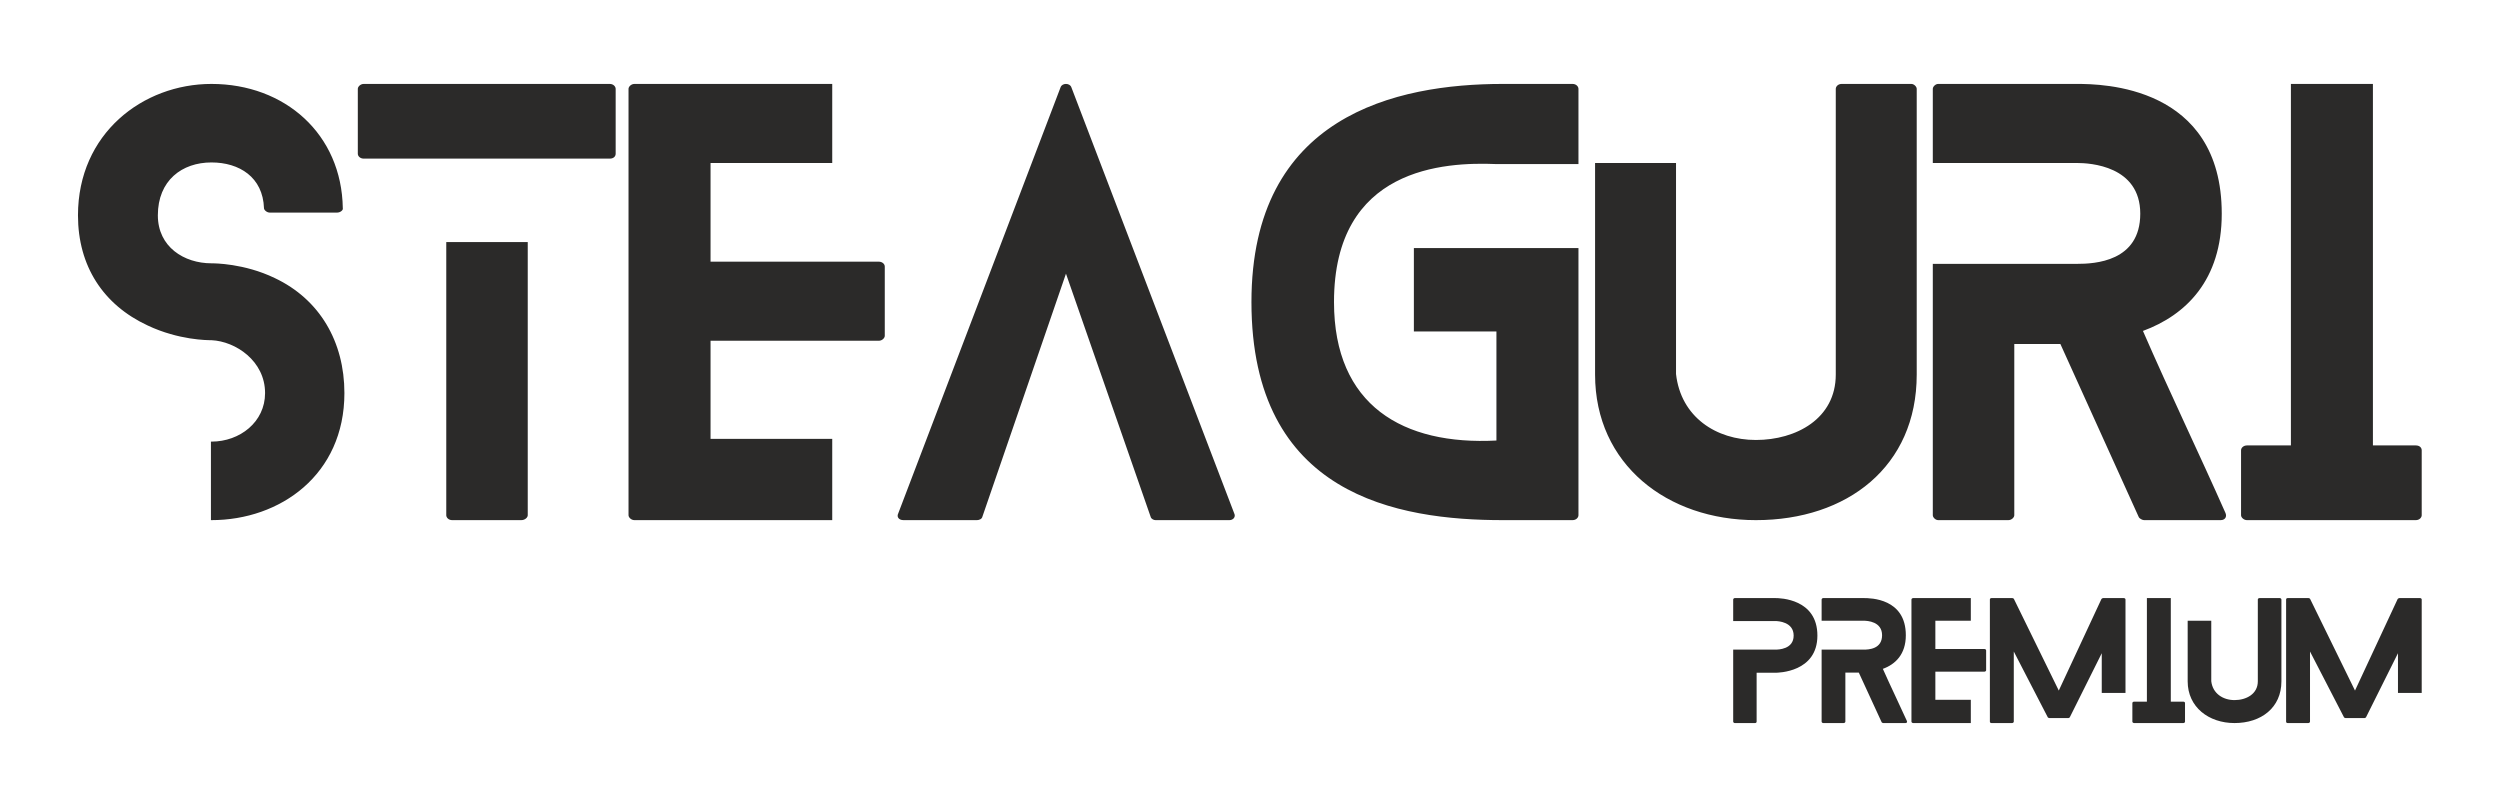 <svg xmlns:xlink="http://www.w3.org/1999/xlink" viewBox="0 0 3200 1018.08" style="shape-rendering:geometricPrecision; text-rendering:geometricPrecision; image-rendering:optimizeQuality; fill-rule:evenodd; clip-rule:evenodd" version="1.1" height="10.181mm" width="32mm" xml:space="preserve" xmlns="http://www.w3.org/2000/svg">
 <defs>
  <style type="text/css">
   
    .fil0 {fill:#2B2A29;fill-rule:nonzero}
   
  </style>
 </defs>
 <g id="Layer_x0020_1">
  <g id="_1501384737712">
   <path d="M351.64 355.88c-39.11,-18.85 -77.54,-18.85 -80.97,-18.85 -35,0 -68.62,-20.93 -68.62,-61.41 0,-44.67 30.88,-67.7 68.62,-67.7 35.68,0 65.88,18.84 67.24,58.62 0,2.1 3.43,5.59 7.55,5.59l85.78 0c4.8,0 8.23,-3.49 7.55,-5.59 -1.38,-94.91 -74.11,-159.12 -168.12,-159.12 -87.83,0 -170.86,63.51 -170.86,168.2 0,64.9 32.25,114.46 89.2,140.98 39.8,18.84 76.86,18.84 81.66,18.84 30.88,1.4 68.62,26.52 68.62,67.7 0,36.99 -32.26,62.12 -68.62,62.12 0,0 0,0 -0.68,0l0 100.5c0.68,0 0.68,0 0.68,0 87.83,0 170.17,-57.93 170.17,-162.62 0,-65.6 -31.56,-120.04 -89.2,-147.26zm219.58 -46.06l0 349.66c0,2.79 2.74,6.28 7.55,6.28l88.51 0c4.8,0 8.23,-3.49 8.23,-6.28l0 -349.66 -104.29 0zm-105.67 -106.79l314.96 0c4.79,0 7.54,-2.79 7.54,-6.28l0 -83.05c0,-2.79 -2.75,-6.28 -7.54,-6.28l-314.96 0c-4.12,0 -7.55,3.49 -7.55,6.28l0 83.05c0,3.49 3.43,6.28 7.55,6.28zm599.71 358.74l-155.76 0 0 -125.63 215.46 0c4.12,0 7.55,-3.49 7.55,-6.28l0 -88.64c0,-3.49 -3.43,-6.28 -7.55,-6.28l-215.46 0 0 -126.32 155.76 0 0 -101.2 -253.19 0c-4.12,0 -7.56,3.49 -7.56,6.28l0 545.78c0,2.79 3.44,6.28 7.56,6.28l253.19 0 0 -103.99zm514.64 95.61l-208.6 -545.78c-2.05,-5.58 -11.67,-5.58 -13.72,0l-207.92 545.78c-2.06,4.19 0.69,8.38 6.87,8.38l94 0c2.75,0 6.18,-1.4 6.86,-4.19l107.05 -311.27 108.41 311.27c0.69,2.79 4.12,4.19 6.18,4.19l94.69 0c4.8,0 8.23,-4.19 6.18,-8.38zm440.53 -447.37l0 -96.31c0,-2.79 -2.75,-6.28 -7.55,-6.28l-89.21 0c-136.55,0 -321.82,40.48 -321.82,279.17 0,247.76 187.33,279.17 321.82,279.17l89.21 0c4.8,0 7.55,-3.49 7.55,-6.28l0 -219.15 0 -16.05 0 -106.79 -105 0 -105.67 0 0 106.79 105.67 0 0 16.05 0 0 0 123.53c-119.39,6.28 -207.91,-44.67 -207.91,-177.27 0,-172.39 141.35,-179.37 207.91,-176.58l0 0 105 0zm426.11 -102.59l-89.2 0c-4.81,0 -7.55,3.49 -7.55,6.28l0 365.71c0,56.54 -50.78,83.75 -102.24,83.75 -50.78,0 -96.07,-29.31 -102.24,-84.45l0 -270.09 -103.62 0 0 270.79c0,115.16 92.64,186.35 205.86,186.35 116.65,0 205.85,-68.4 205.85,-186.35l0 -365.71c0,-2.79 -3.43,-6.28 -6.86,-6.28zm402.11 549.27c-34.32,-77.47 -71.36,-154.25 -105.68,-233.11 54.89,-20.24 100.87,-64.91 100.87,-150.06 0,-164.71 -154.39,-166.1 -185.27,-166.1l-177.72 0c-3.43,0 -6.86,3.49 -6.86,6.28l0 94.92 104.3 0 80.28 0c16.47,0 80.97,3.49 80.97,64.9 0,61.42 -58.33,64.21 -80.97,64.21l-80.28 0 -104.3 0 0 321.75c0,2.79 3.43,6.28 6.86,6.28l89.89 0c4.12,0 7.55,-3.49 7.55,-6.28l0 -219.15 59.01 0 100.19 221.24c0.68,2.1 4.8,4.19 6.85,4.19l98.13 0c5.49,0 8.23,-4.19 6.18,-9.07zm243.59 -86.55l-54.9 0 0 -197.51 0 -169.6 0 -95.61 -104.98 0 0 95.61 0 169.6 0 197.51 -56.26 0c-4.12,0 -7.56,2.8 -7.56,6.28l0 83.06c0,2.79 3.44,6.28 7.56,6.28l216.14 0c4.8,0 7.55,-3.49 7.55,-6.28l0 -83.06c0,-3.48 -2.75,-6.28 -7.55,-6.28z" class="fil0"></path>
   <path d="M2272.27 765.53l-51.79 0c-1,0 -2,1 -2,1.8l0 27.59 30 0 23.79 0c3.6,0 23.6,1 23.6,18.6 0,17.6 -19.6,18 -23.6,18l-23.79 0 -30 0 0 92.19c0,0.8 1,1.8 2,1.8l26 0c1.4,0 2,-1 2,-1.8l0 -62.59 23.79 0c3.8,0 54,-0.6 54,-47.6 0,-46.99 -47.6,-47.99 -54,-47.99zm168.59 157.38c-10,-22.2 -20.8,-44.2 -30.8,-66.79 16,-5.8 29.4,-18.6 29.4,-43 0,-47.19 -45,-47.59 -54,-47.59l-51.79 0c-1,0 -2,1 -2,1.8l0 27.19 30.4 0 23.39 0c4.8,0 23.6,1 23.6,18.6 0,17.6 -17,18.4 -23.6,18.4l-23.39 0 -30.4 0 0 92.19c0,0.8 1,1.8 2,1.8l26.2 0c1.2,0 2.2,-1 2.2,-1.8l0 -62.79 17.2 0 29.19 63.39c0.2,0.6 1.4,1.2 2,1.2l28.6 0c1.6,0 2.4,-1.2 1.8,-2.6zm81.79 -27.2l-45.39 0 0 -35.99 62.79 0c1.2,0 2.2,-1 2.2,-1.8l0 -25.4c0,-1 -1,-1.8 -2.2,-1.8l-62.79 0 0 -36.2 45.39 0 0 -28.99 -73.79 0c-1.2,0 -2.2,1 -2.2,1.8l0 156.38c0,0.8 1,1.8 2.2,1.8l73.79 0 0 -29.8zm167.59 -8.8l30.39 0 0 -119.58c0,-0.8 -0.8,-1.8 -2.2,-1.8l-26.39 0c-0.8,0 -1.8,0.6 -2.2,1.2l-54.6 117.18 -57.39 -117.18c-0.2,-0.6 -1.4,-1.2 -2,-1.2l-26.8 0c-1.4,0 -2,1 -2,1.8l0 156.38c0,0.8 0.6,1.8 2,1.8l26.4 0c1.2,0 2.2,-1 2.2,-1.8l0 -89.79 43.39 83.99c0.2,0.6 1.4,1.2 2,1.2l24.6 0c0.6,0 1.6,-0.6 1.8,-1.2l40.8 -81.79 0 50.79zm104.38 11.2l-15.99 0 0 -56.59 0 -48.6 0 -27.39 -30.6 0 0 27.39 0 48.6 0 56.59 -16.4 0c-1.2,0 -2.2,0.8 -2.2,1.8l0 23.8c0,0.8 1,1.8 2.2,1.8l62.99 0c1.4,0 2.2,-1 2.2,-1.8l0 -23.8c0,-1 -0.8,-1.8 -2.2,-1.8zm123.59 -132.58l-26 0c-1.4,0 -2.2,1 -2.2,1.8l0 104.79c0,16.19 -14.8,23.99 -29.8,23.99 -14.79,0 -27.99,-8.4 -29.79,-24.19l0 -77.4 -30.2 0 0 77.6c0,32.99 27,53.39 59.99,53.39 34,0 60,-19.6 60,-53.39l0 -104.79c0,-0.8 -1,-1.8 -2,-1.8zm151.19 121.38l30.39 0 0 -119.58c0,-0.8 -0.8,-1.8 -2.2,-1.8l-26.39 0c-0.8,0 -1.8,0.6 -2.2,1.2l-54.6 117.18 -57.39 -117.18c-0.2,-0.6 -1.4,-1.2 -2,-1.2l-26.8 0c-1.4,0 -2,1 -2,1.8l0 156.38c0,0.8 0.6,1.8 2,1.8l26.4 0c1.2,0 2.2,-1 2.2,-1.8l0 -89.79 43.39 83.99c0.2,0.6 1.4,1.2 2,1.2l24.6 0c0.6,0 1.6,-0.6 1.8,-1.2l40.8 -81.79 0 50.79z" class="fil0"></path>
  </g>
 </g>
</svg>

